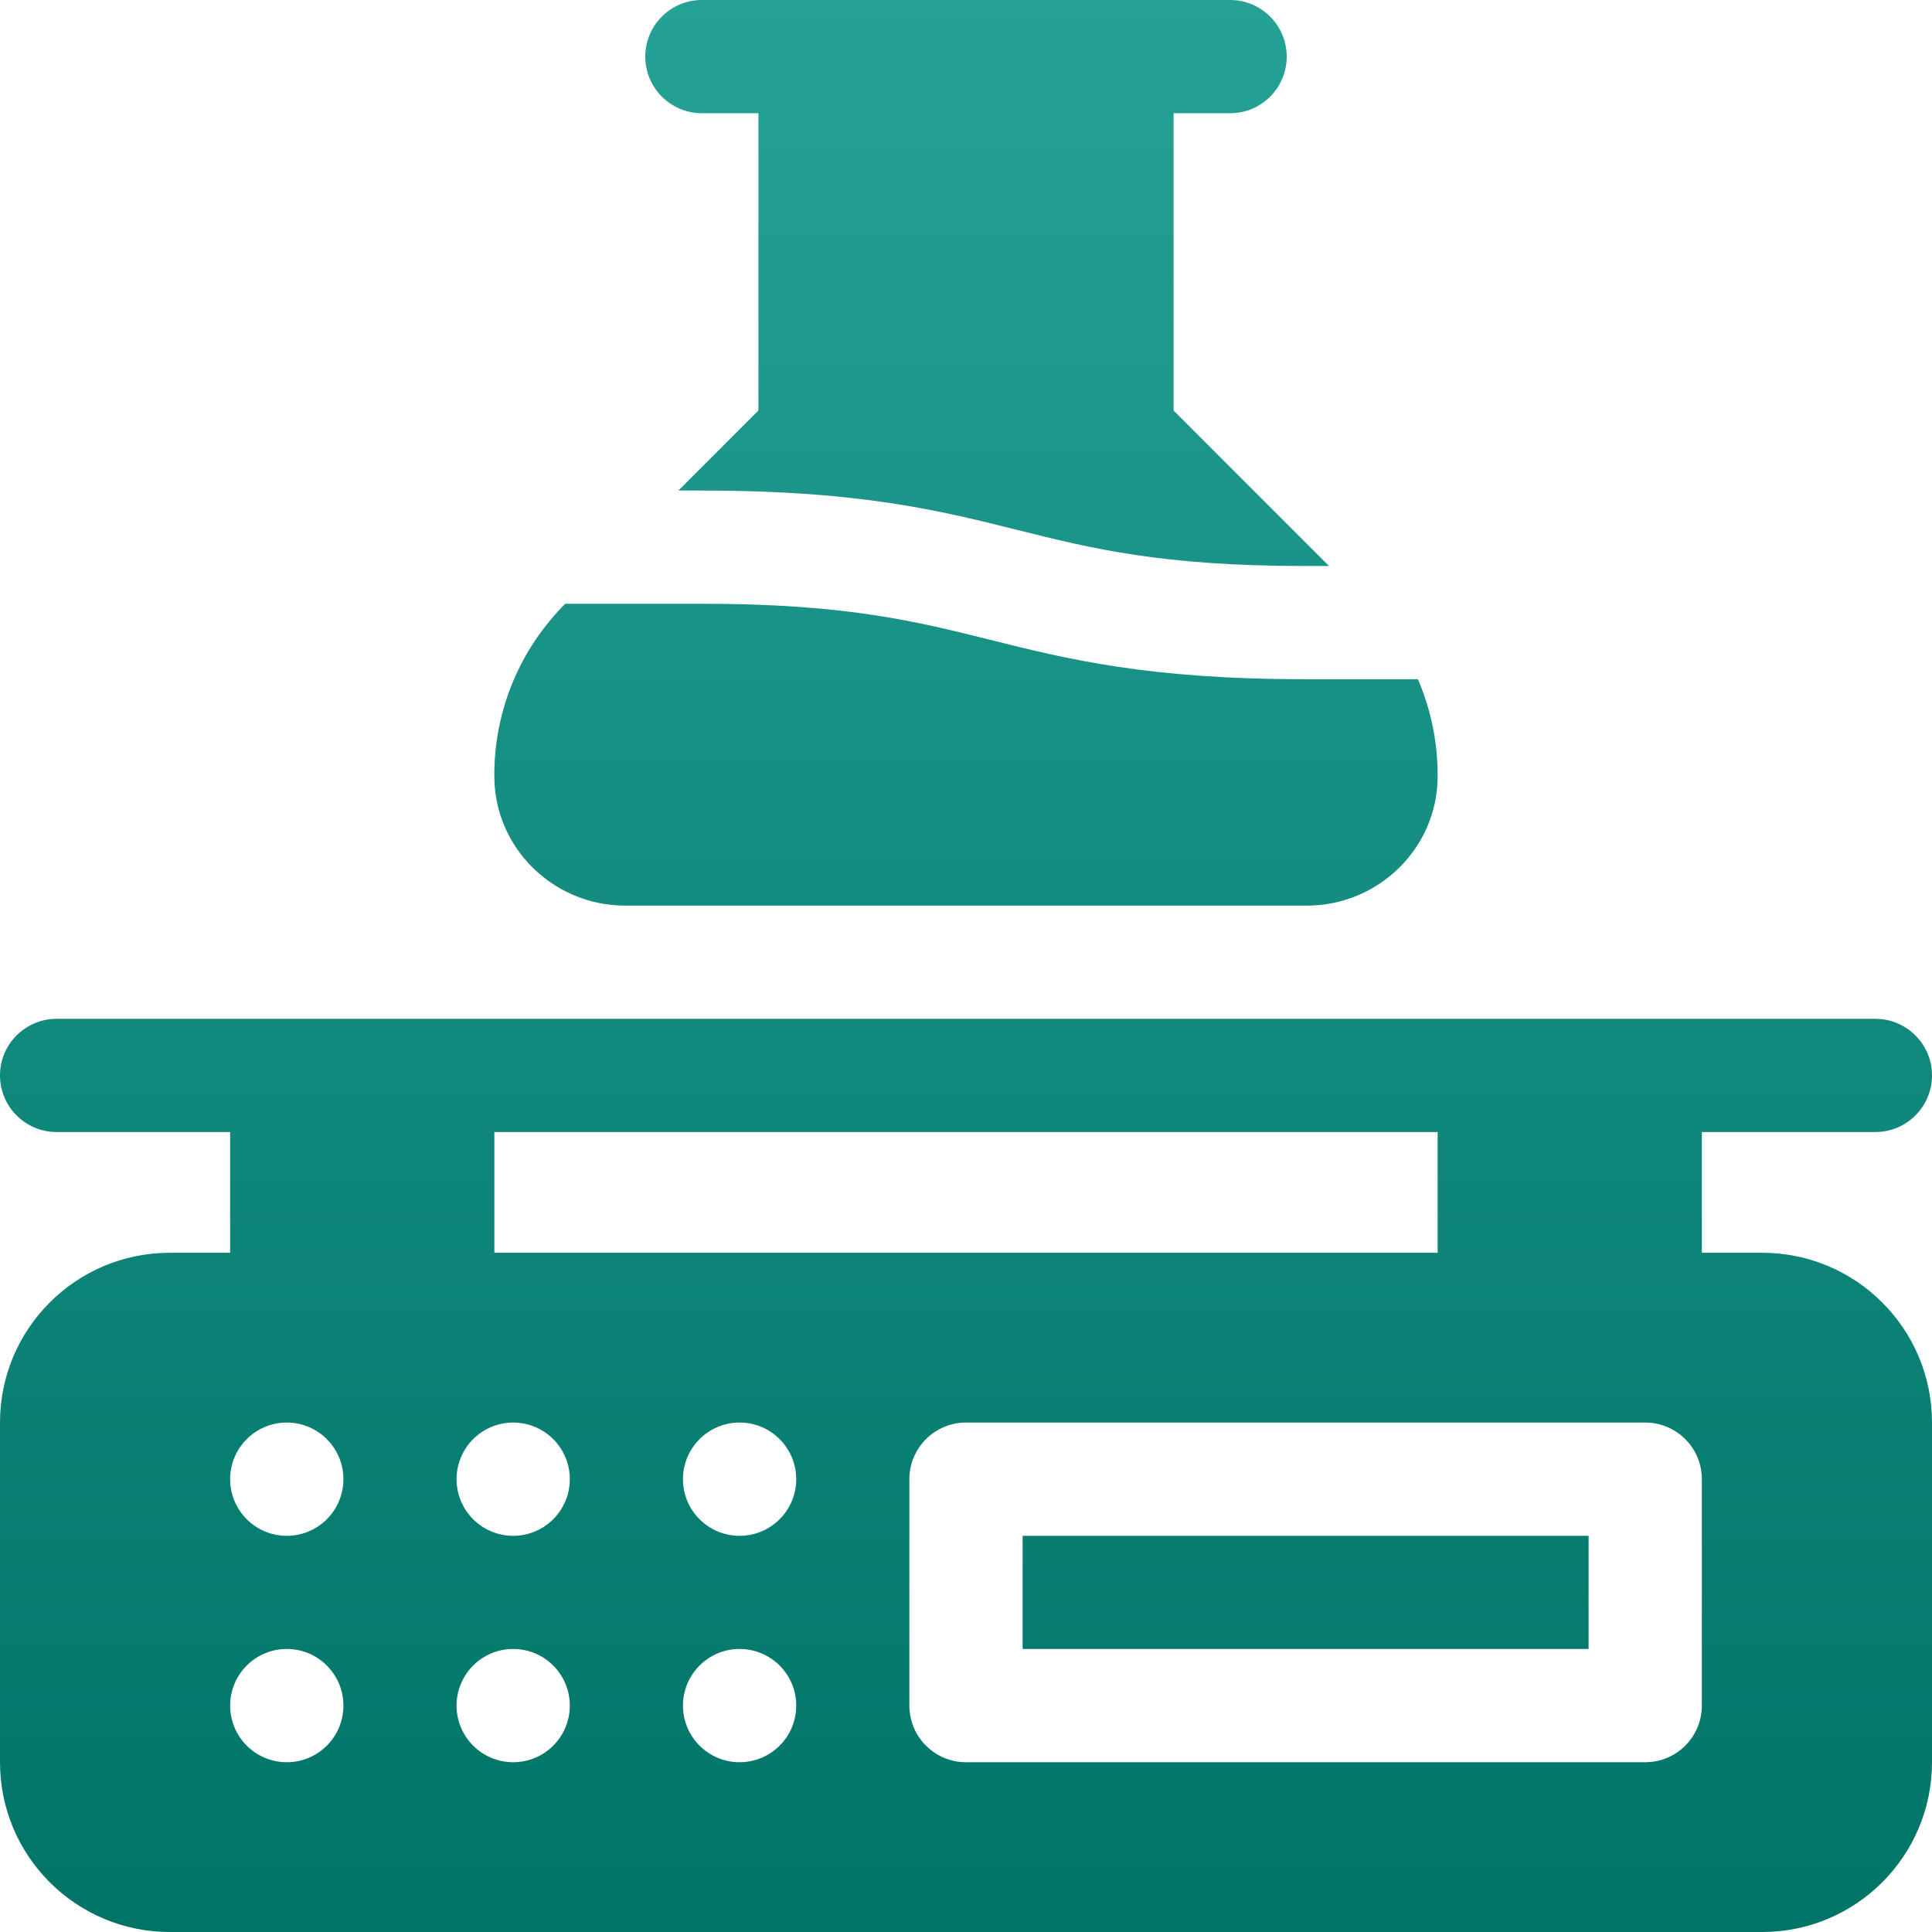 <svg width="32" height="32" viewBox="0 0 32 32" fill="none" xmlns="http://www.w3.org/2000/svg">
<path d="M28.188 28.25C28.188 28.768 27.768 29.188 27.25 29.188H16C15.482 29.188 15.062 28.768 15.062 28.25V24.5C15.062 23.982 15.482 23.562 16 23.562H27.25C27.768 23.562 28.188 23.982 28.188 24.5V28.25ZM12.25 25.438C11.732 25.438 11.312 25.018 11.312 24.5C11.312 23.982 11.732 23.562 12.25 23.562C12.768 23.562 13.188 23.982 13.188 24.5C13.188 25.018 12.768 25.438 12.25 25.438ZM12.25 29.188C11.732 29.188 11.312 28.768 11.312 28.25C11.312 27.732 11.732 27.312 12.25 27.312C12.768 27.312 13.188 27.732 13.188 28.25C13.188 28.768 12.768 29.188 12.25 29.188ZM8.5 25.438C7.982 25.438 7.562 25.018 7.562 24.5C7.562 23.982 7.982 23.562 8.5 23.562C9.018 23.562 9.438 23.982 9.438 24.5C9.438 25.018 9.018 25.438 8.5 25.438ZM8.5 29.188C7.982 29.188 7.562 28.768 7.562 28.25C7.562 27.732 7.982 27.312 8.5 27.312C9.018 27.312 9.438 27.732 9.438 28.25C9.438 28.768 9.018 29.188 8.5 29.188ZM4.75 25.438C4.232 25.438 3.812 25.018 3.812 24.5C3.812 23.982 4.232 23.562 4.75 23.562C5.268 23.562 5.688 23.982 5.688 24.5C5.688 25.018 5.268 25.438 4.75 25.438ZM4.75 29.188C4.232 29.188 3.812 28.768 3.812 28.25C3.812 27.732 4.232 27.312 4.75 27.312C5.268 27.312 5.688 27.732 5.688 28.25C5.688 28.768 5.268 29.188 4.75 29.188ZM8.188 18.75H23.812V20.75H8.188V18.75ZM29.188 20.75H28.188V18.75H31.062C31.58 18.75 32 18.33 32 17.812C32 17.295 31.58 16.875 31.062 16.875H0.938C0.42 16.875 0 17.295 0 17.812C0 18.33 0.42 18.75 0.938 18.75H3.812V20.75H2.812C1.259 20.75 0 22.009 0 23.562V29.188C0 30.741 1.259 32 2.812 32H29.188C30.741 32 32 30.741 32 29.188V23.562C32 22.009 30.741 20.75 29.188 20.75Z" fill="url(#paint0_linear_2586_1165)"/>
<path d="M16.938 27.312H26.312V25.438H16.938V27.312Z" fill="url(#paint1_linear_2586_1165)"/>
<path d="M10.355 15H21.645C22.828 15 23.805 14.051 23.812 12.868C23.812 12.86 23.812 12.852 23.812 12.844C23.812 12.287 23.699 11.747 23.485 11.25H21.625C19.01 11.25 17.682 10.918 16.398 10.597C15.169 10.29 14.01 10 11.625 10H9.362C8.605 10.761 8.187 11.77 8.187 12.844C8.187 12.852 8.187 12.86 8.188 12.868C8.194 14.051 9.172 15 10.355 15Z" fill="url(#paint2_linear_2586_1165)"/>
<path d="M11.625 1.875H12.562V6.799L11.237 8.125H11.625C14.24 8.125 15.568 8.457 16.852 8.778C18.08 9.085 19.24 9.375 21.625 9.375H22.013L19.438 6.799V1.875H20.375C20.893 1.875 21.312 1.455 21.312 0.938C21.312 0.42 20.893 0 20.375 0H11.625C11.107 0 10.688 0.42 10.688 0.938C10.688 1.455 11.107 1.875 11.625 1.875Z" fill="url(#paint3_linear_2586_1165)"/>
<defs>
<linearGradient id="paint0_linear_2586_1165" x1="16" y1="0" x2="16" y2="32" gradientUnits="userSpaceOnUse">
<stop stop-color="#25A196"/>
<stop offset="1" stop-color="#007467"/>
</linearGradient>
<linearGradient id="paint1_linear_2586_1165" x1="16" y1="0" x2="16" y2="32" gradientUnits="userSpaceOnUse">
<stop stop-color="#25A196"/>
<stop offset="1" stop-color="#007467"/>
</linearGradient>
<linearGradient id="paint2_linear_2586_1165" x1="16" y1="0" x2="16" y2="32" gradientUnits="userSpaceOnUse">
<stop stop-color="#25A196"/>
<stop offset="1" stop-color="#007467"/>
</linearGradient>
<linearGradient id="paint3_linear_2586_1165" x1="16" y1="0" x2="16" y2="32" gradientUnits="userSpaceOnUse">
<stop stop-color="#25A196"/>
<stop offset="1" stop-color="#007467"/>
</linearGradient>
</defs>
</svg>
